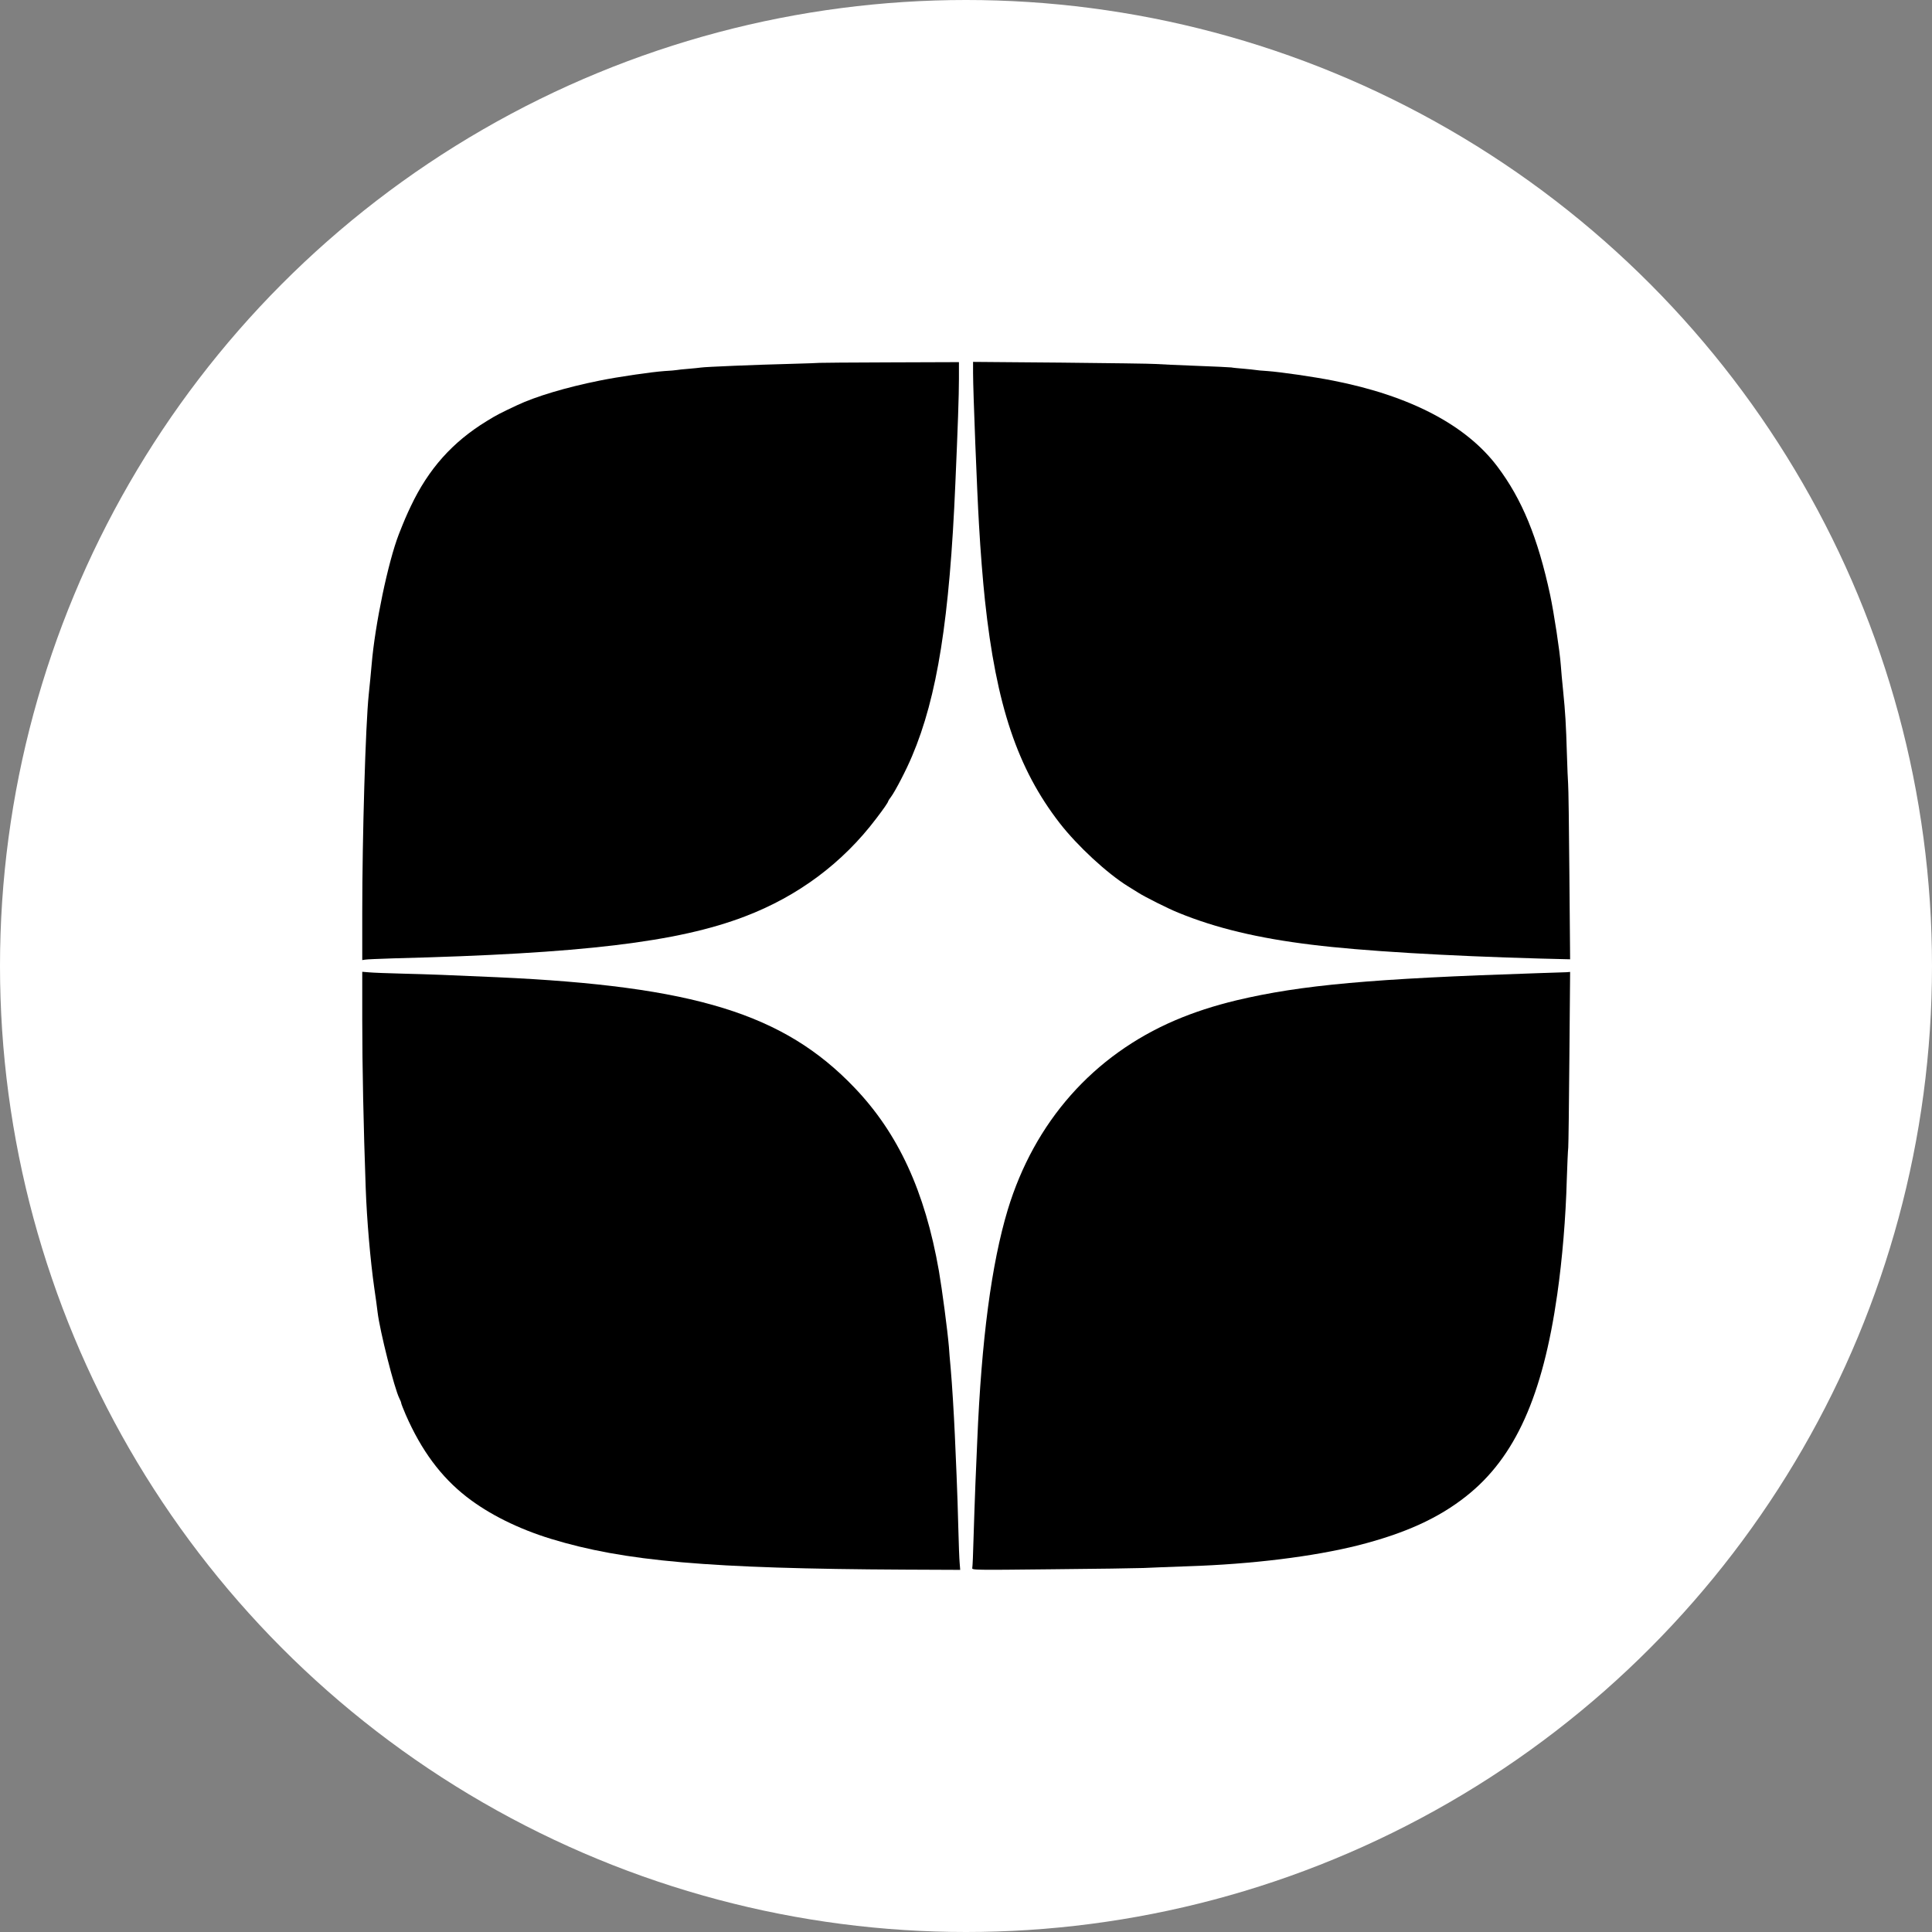 <svg width="32" height="32" viewBox="0 0 32 32" fill="none" xmlns="http://www.w3.org/2000/svg">
    <rect x="0" y="0" width="32" height="32" fill="#808080" stroke="none"/>
    <circle cx="16" cy="16" r="16" fill="white"/>
    <path fill-rule="evenodd" clip-rule="evenodd" d="M15.7 6C15.65 10.054 15.373 12.332 13.853 13.853C12.332 15.373 10.054 15.65 6 15.7V16.3C10.054 16.35 12.332 16.627 13.853 18.147C15.373 19.668 15.65 21.946 15.7 26H16.3C16.35 21.946 16.627 19.668 18.147 18.147C19.668 16.627 21.946 16.35 26 16.3V15.7C21.946 15.65 19.668 15.373 18.147 13.853C16.627 12.332 16.35 10.054 16.3 6H15.7Z" fill="white"/>
    <g clip-path="url(#clip0_214_3344)">
        <path d="M13.574 6.01C13.57 6.012 13.354 6.02 13.09 6.027C12.525 6.041 11.678 6.076 11.607 6.088C11.58 6.092 11.486 6.102 11.4 6.109C11.315 6.115 11.229 6.125 11.209 6.129C11.19 6.133 11.098 6.141 11.004 6.146C10.783 6.162 10.234 6.242 9.926 6.305C9.375 6.416 8.873 6.566 8.562 6.713C8.283 6.844 8.223 6.875 8.061 6.975C7.494 7.322 7.098 7.766 6.805 8.383C6.732 8.537 6.699 8.613 6.607 8.846C6.428 9.307 6.211 10.346 6.156 11.002C6.146 11.125 6.123 11.352 6.107 11.508C6.055 12.004 6 13.848 6 15.117V15.902L6.045 15.895C6.068 15.889 6.285 15.881 6.527 15.873C9.637 15.795 11.225 15.605 12.336 15.18C13.219 14.844 13.957 14.293 14.512 13.559C14.645 13.385 14.711 13.287 14.711 13.271C14.711 13.266 14.732 13.232 14.758 13.199C14.826 13.107 15.01 12.756 15.107 12.523C15.523 11.543 15.729 10.25 15.824 8.002C15.865 7.062 15.883 6.547 15.883 6.277V5.998L14.73 6.002C14.098 6.004 13.576 6.008 13.574 6.01Z" fill="black"/>
        <path d="M16.117 6.178C16.117 6.479 16.182 8.131 16.215 8.686C16.24 9.137 16.279 9.617 16.314 9.945C16.5 11.682 16.854 12.734 17.553 13.635C17.846 14.012 18.338 14.467 18.686 14.682C18.74 14.715 18.814 14.762 18.852 14.785C18.961 14.855 19.355 15.053 19.516 15.117C20.135 15.371 20.834 15.539 21.729 15.648C22.551 15.75 23.955 15.834 25.52 15.877L26.006 15.889L25.994 14.484C25.988 13.713 25.979 13.035 25.973 12.982C25.969 12.928 25.959 12.709 25.953 12.494C25.938 11.992 25.926 11.797 25.891 11.449C25.875 11.293 25.857 11.1 25.852 11.02C25.836 10.789 25.738 10.152 25.676 9.857C25.471 8.904 25.209 8.268 24.801 7.727C24.283 7.039 23.355 6.555 22.084 6.305C21.756 6.24 21.213 6.162 20.996 6.146C20.902 6.141 20.809 6.131 20.789 6.127C20.768 6.123 20.682 6.115 20.598 6.107C20.514 6.1 20.422 6.092 20.395 6.086C20.367 6.082 20.104 6.07 19.809 6.059C19.514 6.047 19.215 6.035 19.145 6.029C19.074 6.023 18.365 6.014 17.568 6.006L16.117 5.994V6.178Z" fill="black"/>
        <path d="M6 16.893C6 17.67 6.021 18.664 6.057 19.672C6.076 20.213 6.135 20.883 6.199 21.332C6.223 21.488 6.246 21.668 6.254 21.734C6.291 22.045 6.533 23.002 6.615 23.162C6.631 23.193 6.645 23.227 6.645 23.238C6.645 23.25 6.68 23.338 6.721 23.434C6.98 24.025 7.303 24.461 7.729 24.793C8.098 25.08 8.584 25.322 9.125 25.488C10.338 25.859 11.736 25.982 14.98 25.998L15.904 26.002L15.895 25.889C15.889 25.826 15.879 25.568 15.873 25.316C15.867 25.064 15.854 24.668 15.844 24.438C15.834 24.207 15.82 23.902 15.815 23.764C15.799 23.414 15.77 22.93 15.746 22.66C15.734 22.537 15.721 22.379 15.717 22.309C15.693 22.029 15.605 21.363 15.551 21.049C15.32 19.73 14.877 18.77 14.15 18.012C12.982 16.791 11.5 16.334 8.236 16.186C7.443 16.15 7.092 16.137 6.684 16.127C6.432 16.121 6.174 16.111 6.113 16.105L6 16.096V16.893Z" fill="black"/>
        <path d="M25.463 16.119C22.715 16.209 21.553 16.314 20.482 16.568C20.102 16.66 19.783 16.764 19.467 16.898C18.107 17.48 17.133 18.582 16.691 20.039C16.422 20.934 16.256 22.186 16.186 23.871C16.18 24.016 16.166 24.332 16.156 24.574C16.146 24.817 16.133 25.221 16.125 25.473C16.119 25.725 16.109 25.949 16.104 25.969C16.094 26.006 16.121 26.006 17.418 25.992C18.148 25.986 18.832 25.975 18.939 25.971C19.047 25.965 19.381 25.953 19.682 25.942C20.738 25.908 21.756 25.781 22.494 25.596C23.271 25.398 23.828 25.146 24.291 24.777C25.096 24.139 25.553 23.121 25.793 21.439C25.877 20.852 25.934 20.166 25.951 19.535C25.959 19.293 25.969 19.057 25.975 19.008C25.979 18.959 25.988 18.285 25.994 17.508L26.006 16.098L25.959 16.102C25.934 16.102 25.711 16.111 25.463 16.119Z" fill="black"/>
    </g>
    <defs>
        <clipPath id="clip0_214_3344">
            <rect width="20" height="20" fill="white" transform="translate(6 6)"/>
        </clipPath>
    </defs>
</svg>